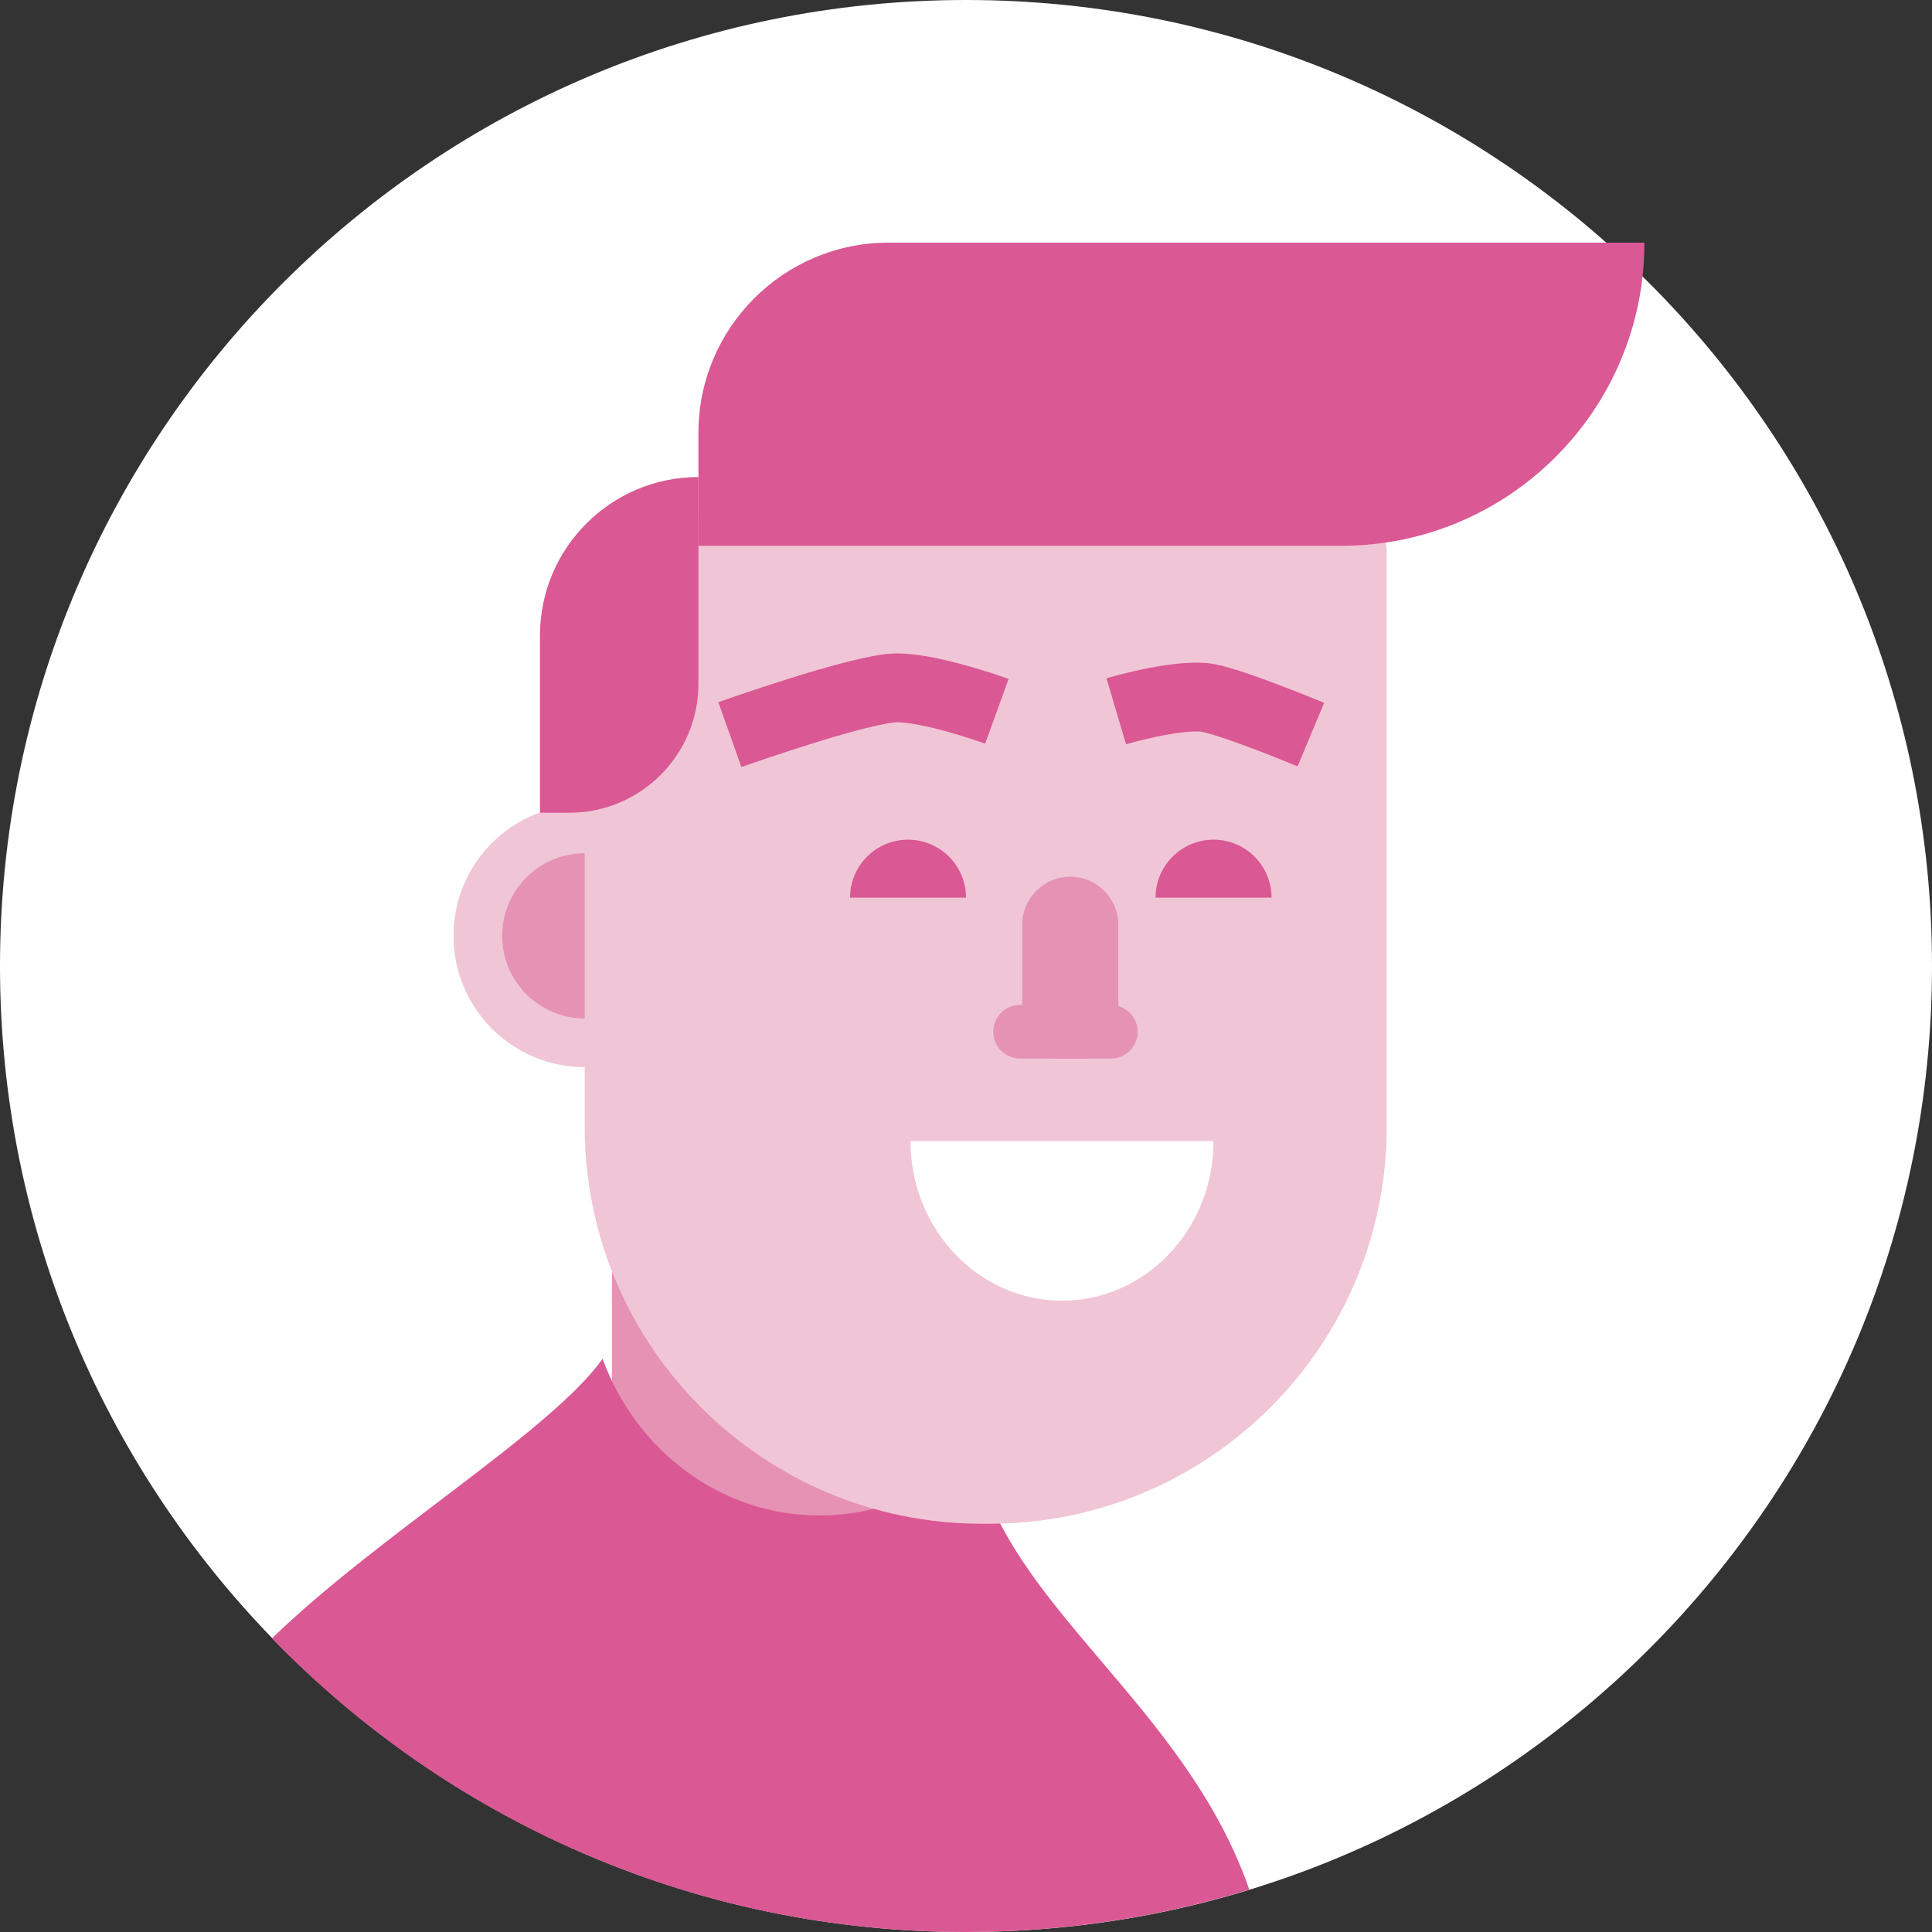 <svg width="341" height="341" viewBox="0 0 341 341" fill="none"
    xmlns="http://www.w3.org/2000/svg">
    <rect x="0" y="0" width="341" height="341" fill="#333333" stroke="none"/>
    <g clip-path="url(#clip0_1189_3878)">
        <path d="M170.5 341C264.665 341 341 264.665 341 170.5C341 76.335 264.665 0 170.5 0C76.335 0 0 76.335 0 170.5C0 264.665 76.335 341 170.5 341Z" fill="white"/>
        <path d="M170.393 170.5H108.036V302.598H170.393V170.5Z" fill="#E592B4"/>
        <path d="M108.036 275.032C124.431 259.295 170.393 254.823 170.393 254.823V230.627L108.036 200.389V275.018V275.032Z" fill="#E592B4"/>
        <path d="M144.639 267.485C127.156 267.485 112.239 255.992 106.358 239.825C97.294 252.595 66.868 270.869 48.002 289.171C78.993 321.128 122.376 341 170.406 341C187.834 341 204.659 338.382 220.503 333.521C209.13 300.705 177.254 283.222 172.084 256.421C164.82 263.296 155.206 267.485 144.639 267.485Z" fill="#DA5893"/>
        <path d="M103.216 188.352C116.015 188.352 126.391 177.976 126.391 165.176C126.391 152.377 116.015 142 103.216 142C90.416 142 80.04 152.377 80.04 165.176C80.04 177.976 90.416 188.352 103.216 188.352Z" fill="#F0C6D6"/>
        <path d="M103.216 179.758C111.269 179.758 117.798 173.23 117.798 165.176C117.798 157.123 111.269 150.594 103.216 150.594C95.162 150.594 88.634 157.123 88.634 165.176C88.634 173.23 95.162 179.758 103.216 179.758Z" fill="#E592B4"/>
        <path d="M110.413 91.003H238.388C241.906 91.003 244.766 93.863 244.766 97.381V198.865C244.766 237.536 213.373 268.942 174.689 268.942H173.279C134.609 268.942 103.202 237.549 103.202 198.865V98.201C103.202 94.226 106.425 91.003 110.399 91.003H110.413Z" fill="#F0C6D6"/>
        <path d="M128.822 129.661C128.822 129.661 152.064 121.403 158.308 121.403C164.552 121.403 175.952 125.538 175.952 125.538" stroke="#DA5893" stroke-width="12.15" stroke-linejoin="round"/>
        <path d="M197.019 125.539C197.019 125.539 206.888 122.611 212.46 123.081C216.422 123.417 231.366 129.661 231.366 129.661" stroke="#DA5893" stroke-width="12.15" stroke-linejoin="round"/>
        <path d="M214.193 148.204C208.54 148.204 203.961 152.783 203.961 158.436H224.424C224.424 152.783 219.845 148.204 214.193 148.204Z" fill="#DA5893"/>
        <path d="M160.268 148.204C154.615 148.204 150.037 152.783 150.037 158.436H170.5C170.5 152.783 165.921 148.204 160.268 148.204Z" fill="#DA5893"/>
        <path d="M188.895 154.743C193.582 154.743 197.382 158.543 197.382 163.229V181.37C197.382 184.391 194.924 186.834 191.917 186.834H185.888C182.867 186.834 180.423 184.377 180.423 181.37V163.229C180.423 158.543 184.223 154.743 188.909 154.743H188.895Z" fill="#E592B4"/>
        <path d="M196.066 177.368H180.047C177.429 177.368 175.307 179.487 175.307 182.101C175.307 184.715 177.429 186.834 180.047 186.834H196.066C198.684 186.834 200.806 184.715 200.806 182.101C200.806 179.487 198.684 177.368 196.066 177.368Z" fill="#E592B4"/>
        <path d="M156.831 42.827H290.245C290.245 72.353 266.277 96.335 236.737 96.335H123.276V76.382C123.276 57.865 138.315 42.827 156.831 42.827Z" fill="#DA5893"/>
        <path d="M123.276 84.196V120.678C123.276 133.246 113.071 143.451 100.503 143.451H95.307V112.165C95.307 96.737 107.835 84.196 123.276 84.196Z" fill="#DA5893"/>
        <path d="M187.459 229.573C172.689 229.573 160.711 216.965 160.711 201.403H214.192C214.192 216.965 202.215 229.573 187.445 229.573H187.459Z" fill="white"/>
    </g>
    <defs>
        <clipPath id="clip0_1189_3878">
            <rect width="341" height="341" fill="white"/>
        </clipPath>
    </defs>
</svg>
